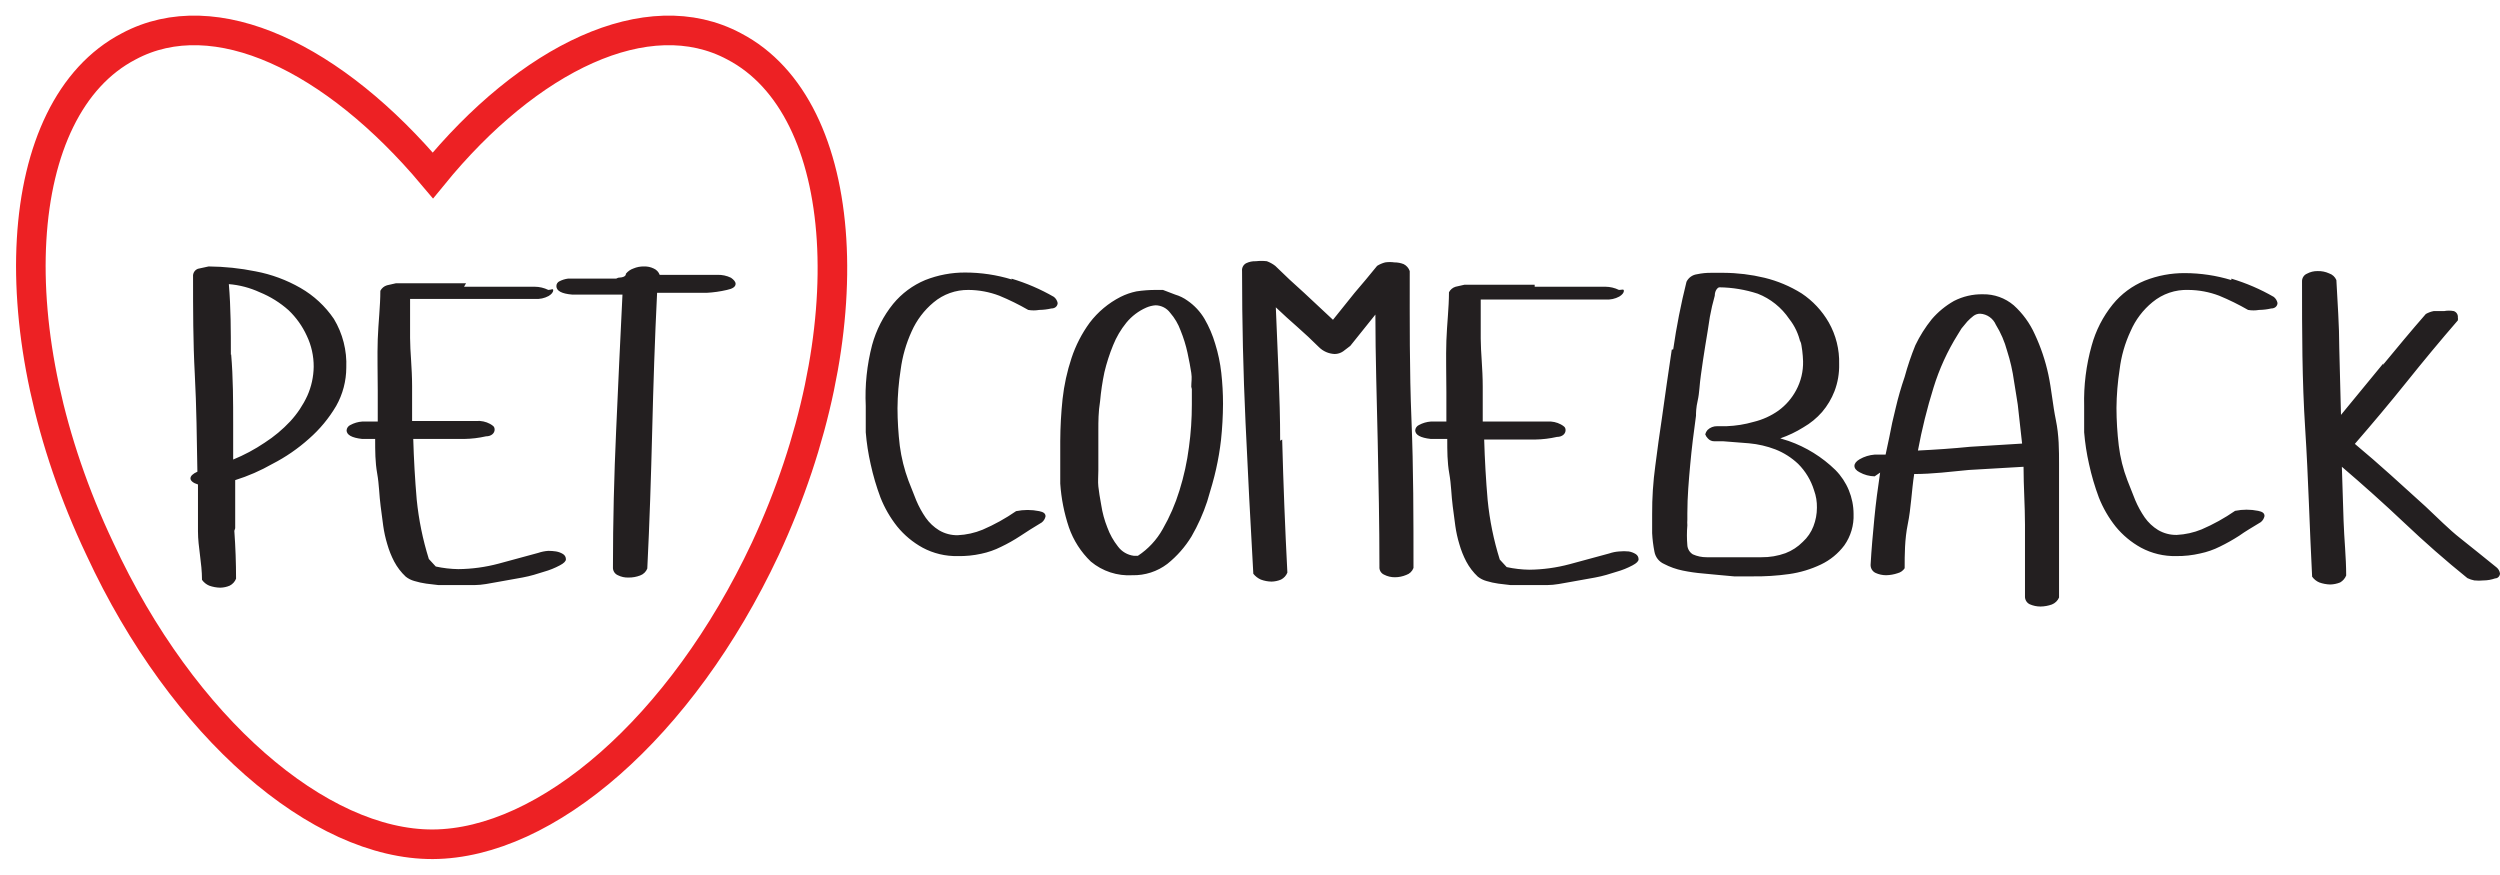 <svg width="180" height="63" viewBox="0 0 180 63" fill="none" xmlns="http://www.w3.org/2000/svg">
<path d="M171.606 26.156L168.551 29.872L168.427 25.05C168.427 23.422 168.302 21.793 168.219 20.165C168.171 20.052 168.1 19.951 168.011 19.868C167.921 19.785 167.815 19.723 167.699 19.685C167.439 19.566 167.154 19.509 166.868 19.518C166.6 19.513 166.335 19.578 166.099 19.706C165.99 19.752 165.898 19.831 165.835 19.932C165.772 20.033 165.741 20.151 165.746 20.269C165.746 23.839 165.746 27.367 165.975 30.895C166.203 34.422 166.286 37.95 166.473 41.52C166.604 41.705 166.784 41.85 166.993 41.937C167.247 42.028 167.513 42.077 167.782 42.084C168.025 42.077 168.264 42.027 168.489 41.937C168.686 41.824 168.839 41.648 168.925 41.436C168.925 40.121 168.78 38.806 168.738 37.512L168.614 33.608C170.151 34.923 171.647 36.26 173.102 37.637C174.556 39.015 176.073 40.351 177.652 41.624C177.81 41.701 177.978 41.757 178.151 41.791C178.372 41.813 178.594 41.813 178.816 41.791C179.099 41.789 179.38 41.739 179.647 41.645C179.875 41.645 180 41.436 180 41.29C179.975 41.118 179.886 40.961 179.751 40.852C178.857 40.142 177.984 39.411 177.153 38.764C176.322 38.117 175.47 37.241 174.639 36.468L172.125 34.193C171.294 33.441 170.421 32.69 169.549 31.959C170.816 30.498 172.063 29.016 173.268 27.513C174.473 26.01 175.699 24.528 176.966 23.067C176.978 22.997 176.978 22.927 176.966 22.858C176.976 22.76 176.953 22.661 176.9 22.577C176.848 22.494 176.768 22.431 176.675 22.399C176.442 22.354 176.202 22.354 175.969 22.399H175.221C175.024 22.438 174.835 22.508 174.66 22.607C173.6 23.818 172.582 25.05 171.564 26.281M160.656 20.165C159.571 19.835 158.444 19.667 157.31 19.664C156.322 19.657 155.341 19.841 154.422 20.207C153.523 20.575 152.73 21.163 152.116 21.919C151.411 22.79 150.895 23.8 150.599 24.883C150.203 26.295 150.021 27.758 150.059 29.225C150.059 29.767 150.059 30.394 150.059 31.124C150.122 31.897 150.24 32.664 150.412 33.42C150.59 34.237 150.826 35.039 151.118 35.821C151.415 36.573 151.821 37.276 152.324 37.909C152.83 38.53 153.451 39.047 154.152 39.432C154.931 39.85 155.804 40.058 156.687 40.038C157.267 40.045 157.846 39.982 158.412 39.85C158.909 39.746 159.391 39.578 159.845 39.349C160.317 39.119 160.775 38.861 161.217 38.577C161.653 38.263 162.193 37.95 162.775 37.595C162.914 37.486 163.009 37.331 163.045 37.157C163.045 36.948 162.9 36.844 162.588 36.781C162.039 36.669 161.474 36.669 160.926 36.781C160.168 37.305 159.361 37.753 158.515 38.117C157.946 38.349 157.342 38.483 156.729 38.514C156.254 38.524 155.787 38.401 155.378 38.159C155.002 37.928 154.677 37.622 154.422 37.261C154.152 36.868 153.922 36.449 153.736 36.009L153.175 34.59C152.865 33.784 152.656 32.942 152.552 32.084C152.444 31.184 152.389 30.278 152.386 29.371C152.395 28.441 152.471 27.513 152.614 26.594C152.729 25.639 152.996 24.709 153.404 23.839C153.756 23.026 154.298 22.31 154.983 21.752C155.707 21.154 156.623 20.842 157.56 20.875C158.32 20.88 159.072 21.021 159.783 21.292C160.497 21.587 161.191 21.929 161.861 22.315C162.122 22.36 162.389 22.36 162.65 22.315C162.944 22.311 163.237 22.276 163.523 22.211C163.835 22.211 163.98 22.002 163.98 21.814C163.944 21.641 163.849 21.485 163.71 21.376C162.746 20.82 161.721 20.379 160.656 20.061M145.591 31.938L141.851 32.168C140.605 32.293 139.358 32.377 138.091 32.439C138.375 30.909 138.75 29.396 139.213 27.91C139.627 26.565 140.214 25.281 140.958 24.09L141.228 23.651L141.644 23.15C141.779 23.007 141.924 22.874 142.08 22.753C142.222 22.642 142.398 22.583 142.579 22.587C142.82 22.602 143.053 22.684 143.251 22.824C143.449 22.964 143.605 23.156 143.701 23.38C144.06 23.963 144.333 24.596 144.511 25.259C144.741 25.973 144.908 26.706 145.01 27.45C145.134 28.181 145.217 28.765 145.28 29.141L145.591 31.938ZM135.369 34.026C135.202 35.132 135.057 36.239 134.953 37.324C134.849 38.41 134.745 39.537 134.683 40.664C134.679 40.785 134.711 40.905 134.773 41.009C134.836 41.113 134.927 41.196 135.036 41.248C135.277 41.36 135.54 41.417 135.805 41.416C136.088 41.41 136.368 41.36 136.636 41.269C136.84 41.217 137.018 41.091 137.135 40.914C137.135 39.954 137.135 38.827 137.363 37.721C137.592 36.614 137.634 35.362 137.821 34.13C139.13 34.13 140.439 33.963 141.748 33.838L145.695 33.608C145.695 35.028 145.799 36.426 145.799 37.783C145.799 38.66 145.799 39.516 145.799 40.372C145.799 41.228 145.799 42.063 145.799 42.919C145.791 43.038 145.818 43.157 145.877 43.261C145.936 43.365 146.025 43.45 146.132 43.503C146.38 43.614 146.649 43.671 146.921 43.67C147.197 43.666 147.471 43.616 147.732 43.524C147.847 43.479 147.952 43.412 148.041 43.326C148.13 43.24 148.202 43.137 148.251 43.023C148.251 42.146 148.251 41.248 148.251 40.351C148.251 39.453 148.251 38.556 148.251 37.658V36.113C148.251 35.362 148.251 34.485 148.251 33.441C148.251 32.398 148.251 31.354 148.023 30.247C147.794 29.141 147.711 28.035 147.482 26.97C147.267 25.969 146.94 24.995 146.506 24.069C146.15 23.274 145.633 22.563 144.989 21.981C144.368 21.454 143.578 21.172 142.766 21.188C142.044 21.174 141.331 21.339 140.688 21.668C140.083 22.01 139.541 22.455 139.088 22.983C138.622 23.561 138.224 24.191 137.904 24.862C137.602 25.604 137.345 26.364 137.135 27.137C136.882 27.87 136.667 28.616 136.491 29.371C136.304 30.101 136.158 30.79 136.034 31.458L135.763 32.732H134.974C134.593 32.761 134.224 32.875 133.893 33.066C133.644 33.212 133.519 33.379 133.519 33.546C133.519 33.713 133.644 33.88 133.893 34.005C134.225 34.189 134.595 34.289 134.974 34.297L135.369 34.026ZM129.634 24.507C129.743 25.001 129.806 25.504 129.821 26.01C129.839 26.738 129.667 27.457 129.322 28.097C129.015 28.674 128.582 29.174 128.055 29.559C127.516 29.942 126.91 30.218 126.268 30.373C125.632 30.557 124.976 30.662 124.315 30.686H123.629C123.503 30.683 123.377 30.706 123.259 30.753C123.142 30.799 123.034 30.869 122.943 30.957C122.864 31.047 122.807 31.154 122.777 31.27C122.816 31.381 122.88 31.481 122.964 31.563C123.023 31.631 123.097 31.686 123.18 31.722C123.262 31.758 123.352 31.775 123.442 31.771H124.065L125.935 31.918C126.583 31.977 127.219 32.124 127.826 32.356C128.435 32.595 128.992 32.95 129.468 33.4C129.998 33.929 130.39 34.582 130.611 35.299C130.757 35.7 130.827 36.125 130.818 36.552C130.818 37.009 130.734 37.462 130.569 37.888C130.404 38.319 130.141 38.705 129.8 39.015C129.447 39.373 129.022 39.65 128.554 39.829C128.001 40.029 127.417 40.128 126.829 40.121H124.751H122.881C122.538 40.124 122.197 40.053 121.884 39.913C121.772 39.844 121.678 39.749 121.609 39.637C121.54 39.524 121.499 39.397 121.489 39.265C121.448 38.786 121.448 38.304 121.489 37.825C121.479 37.686 121.479 37.547 121.489 37.408C121.489 37.261 121.489 37.115 121.489 36.948C121.489 35.758 121.593 34.59 121.697 33.441C121.801 32.293 121.946 31.124 122.112 29.934C122.112 29.726 122.112 29.371 122.237 28.828C122.362 28.285 122.362 27.68 122.466 26.991C122.569 26.302 122.653 25.613 122.777 24.904C122.902 24.194 123.006 23.484 123.11 22.816C123.202 22.302 123.32 21.794 123.463 21.292C123.463 20.896 123.691 20.687 123.795 20.687C124.734 20.698 125.666 20.853 126.559 21.146C127.479 21.507 128.269 22.141 128.824 22.962C129.224 23.469 129.501 24.062 129.634 24.695M120.367 25.175C120.118 26.824 119.889 28.452 119.661 30.081C119.494 31.208 119.328 32.356 119.183 33.525C119.024 34.687 118.947 35.859 118.954 37.032C118.954 37.491 118.954 37.95 118.954 38.389C118.977 38.837 119.033 39.284 119.12 39.725C119.155 39.916 119.235 40.096 119.355 40.249C119.474 40.401 119.629 40.523 119.806 40.601C120.232 40.824 120.686 40.985 121.157 41.081C121.637 41.18 122.122 41.25 122.611 41.29L123.712 41.395L124.855 41.499H126.164C127.054 41.512 127.943 41.456 128.824 41.332C129.616 41.22 130.386 40.987 131.109 40.643C131.773 40.327 132.35 39.854 132.792 39.265C133.255 38.608 133.489 37.816 133.457 37.011C133.455 35.821 132.984 34.681 132.148 33.838C131.19 32.905 130.042 32.192 128.782 31.75L128.18 31.563C128.762 31.362 129.319 31.096 129.842 30.769C130.349 30.478 130.806 30.104 131.192 29.663C131.572 29.216 131.874 28.708 132.086 28.16C132.321 27.541 132.434 26.881 132.418 26.219C132.448 25.167 132.189 24.127 131.67 23.213C131.188 22.375 130.52 21.66 129.717 21.125C128.889 20.608 127.984 20.227 127.037 19.998C126.077 19.767 125.094 19.648 124.107 19.643H123.234C122.878 19.637 122.523 19.672 122.175 19.747C122.015 19.769 121.863 19.83 121.733 19.924C121.602 20.019 121.497 20.145 121.427 20.29C121.026 21.894 120.707 23.518 120.471 25.154M110.497 20.499C108.814 20.499 107.131 20.499 105.448 20.499L104.804 20.645C104.702 20.675 104.607 20.726 104.525 20.794C104.443 20.863 104.375 20.947 104.326 21.042C104.326 22.148 104.181 23.338 104.139 24.528C104.098 25.718 104.139 26.991 104.139 28.244V29.225C104.139 29.6 104.139 29.976 104.139 30.352H103.017C102.719 30.373 102.428 30.458 102.165 30.602C102.091 30.635 102.027 30.688 101.98 30.753C101.932 30.82 101.903 30.897 101.895 30.978C101.895 31.312 102.269 31.521 103.017 31.604H104.202C104.202 32.46 104.202 33.274 104.347 34.089C104.493 34.903 104.493 35.675 104.596 36.447L104.783 37.867C104.846 38.312 104.943 38.752 105.074 39.182C105.197 39.616 105.364 40.035 105.573 40.434C105.789 40.84 106.07 41.206 106.404 41.52C106.589 41.665 106.801 41.772 107.027 41.833C107.306 41.918 107.591 41.98 107.879 42.021L108.752 42.125H110.123C110.456 42.125 110.892 42.125 111.412 42.125C111.931 42.125 112.513 42 113.095 41.896C113.676 41.791 114.258 41.687 114.84 41.583C115.422 41.478 115.941 41.311 116.398 41.165C116.795 41.054 117.178 40.9 117.541 40.706C117.832 40.553 117.977 40.407 117.977 40.267C117.978 40.192 117.959 40.118 117.923 40.052C117.886 39.986 117.834 39.931 117.77 39.892C117.617 39.797 117.448 39.734 117.271 39.704C117.043 39.681 116.813 39.681 116.585 39.704C116.338 39.72 116.093 39.769 115.858 39.85L113.012 40.622C112.062 40.877 111.085 41.01 110.103 41.019C109.558 41.01 109.015 40.947 108.482 40.831L107.983 40.288C107.547 38.896 107.255 37.462 107.111 36.009C106.986 34.569 106.903 33.107 106.861 31.646H108.607C109.292 31.646 109.936 31.646 110.539 31.646C111.063 31.638 111.586 31.575 112.097 31.458C112.513 31.458 112.721 31.208 112.721 30.978C112.721 30.748 112.596 30.686 112.388 30.561C112.089 30.399 111.75 30.327 111.412 30.352H109.043H106.757V27.847C106.757 26.511 106.612 25.363 106.612 24.382C106.612 23.401 106.612 22.461 106.612 21.564C107.464 21.564 108.253 21.564 108.981 21.564H111.058H113.24H115.609C115.947 21.589 116.286 21.516 116.585 21.355C116.793 21.23 116.918 21.084 116.918 20.937C116.918 20.791 116.772 20.875 116.565 20.875C116.26 20.725 115.927 20.647 115.588 20.645C113.884 20.645 112.18 20.645 110.497 20.645M92.171 31.73C92.171 28.557 91.984 25.467 91.859 22.127C92.379 22.628 92.898 23.087 93.418 23.547C93.937 24.006 94.457 24.486 94.956 24.987C95.26 25.293 95.668 25.472 96.098 25.488C96.313 25.487 96.523 25.422 96.701 25.3L97.22 24.904L99.028 22.649C99.028 25.697 99.132 28.724 99.194 31.73C99.257 34.736 99.319 37.762 99.319 40.81C99.309 40.927 99.336 41.044 99.395 41.145C99.455 41.246 99.544 41.326 99.651 41.374C99.895 41.502 100.166 41.566 100.441 41.562C100.719 41.561 100.995 41.504 101.251 41.395C101.37 41.356 101.478 41.29 101.568 41.204C101.658 41.117 101.727 41.011 101.771 40.894C101.771 37.303 101.771 33.734 101.625 30.206C101.48 26.678 101.501 23.108 101.501 19.518C101.426 19.3 101.27 19.12 101.064 19.017C100.852 18.933 100.627 18.891 100.399 18.892C100.179 18.86 99.955 18.86 99.734 18.892C99.529 18.945 99.333 19.029 99.153 19.142C98.612 19.81 98.072 20.457 97.532 21.084L95.974 23.025L93.896 21.084C93.189 20.457 92.497 19.81 91.818 19.142C91.635 19.001 91.432 18.889 91.215 18.808C90.953 18.778 90.688 18.778 90.426 18.808C90.182 18.797 89.939 18.848 89.719 18.954C89.62 19.008 89.539 19.09 89.487 19.191C89.436 19.292 89.415 19.405 89.428 19.518C89.428 23.178 89.512 26.81 89.678 30.415C89.844 34.019 90.031 37.651 90.239 41.311C90.383 41.492 90.568 41.635 90.779 41.729C91.025 41.821 91.285 41.87 91.548 41.875C91.784 41.871 92.016 41.821 92.234 41.729C92.442 41.623 92.604 41.445 92.691 41.228C92.524 38.013 92.4 34.819 92.317 31.646M85.813 28.014C85.813 28.369 85.813 28.744 85.813 29.12C85.814 30.147 85.744 31.172 85.605 32.189C85.47 33.251 85.24 34.299 84.92 35.32C84.623 36.288 84.219 37.219 83.715 38.096C83.282 38.872 82.669 39.531 81.928 40.017H81.637C81.411 39.989 81.194 39.915 80.997 39.8C80.801 39.686 80.63 39.532 80.494 39.349C80.165 38.934 79.906 38.469 79.725 37.971C79.519 37.454 79.373 36.914 79.289 36.364C79.185 35.821 79.123 35.383 79.081 35.028C79.04 34.673 79.081 34.276 79.081 33.859C79.081 33.441 79.081 33.066 79.081 32.711C79.081 32.356 79.081 31.625 79.081 30.978C79.081 30.331 79.081 29.663 79.206 28.891C79.268 28.189 79.372 27.492 79.517 26.803C79.675 26.141 79.883 25.492 80.141 24.862C80.376 24.274 80.698 23.725 81.097 23.234C81.483 22.764 81.974 22.392 82.53 22.148C82.741 22.056 82.966 21.999 83.195 21.981C83.401 21.983 83.605 22.033 83.789 22.127C83.973 22.221 84.132 22.357 84.255 22.524C84.58 22.898 84.834 23.33 85.003 23.797C85.215 24.317 85.382 24.855 85.501 25.405C85.626 25.968 85.709 26.448 85.772 26.845C85.834 27.242 85.772 27.492 85.772 27.847M83.237 20.875C82.764 20.873 82.291 20.908 81.824 20.979C81.427 21.061 81.043 21.194 80.681 21.376C79.811 21.82 79.051 22.454 78.458 23.234C77.892 24.009 77.45 24.868 77.149 25.78C76.832 26.736 76.616 27.723 76.505 28.724C76.399 29.729 76.343 30.739 76.338 31.75C76.338 32.69 76.338 33.713 76.338 34.819C76.41 35.892 76.62 36.952 76.962 37.971C77.287 38.906 77.828 39.75 78.541 40.434C79.378 41.131 80.448 41.482 81.533 41.416C82.438 41.437 83.325 41.15 84.047 40.601C84.74 40.048 85.33 39.377 85.792 38.618C86.25 37.824 86.626 36.984 86.914 36.113C87.184 35.216 87.413 34.443 87.558 33.775C87.713 33.086 87.831 32.389 87.912 31.688C88.004 30.821 88.053 29.95 88.057 29.078C88.058 28.332 88.016 27.587 87.933 26.845C87.854 26.137 87.708 25.438 87.496 24.758C87.312 24.13 87.054 23.528 86.727 22.962C86.419 22.439 86.001 21.991 85.501 21.647C85.231 21.451 84.928 21.303 84.608 21.209L83.735 20.875H83.237ZM72.848 20.123C71.763 19.792 70.636 19.623 69.502 19.622C68.514 19.617 67.534 19.801 66.614 20.165C65.718 20.539 64.927 21.126 64.308 21.877C63.603 22.748 63.087 23.758 62.791 24.841C62.419 26.271 62.265 27.749 62.334 29.225C62.334 29.767 62.334 30.394 62.334 31.124C62.397 31.897 62.515 32.664 62.687 33.42C62.865 34.237 63.101 35.039 63.394 35.821C63.69 36.573 64.097 37.276 64.599 37.909C65.105 38.53 65.726 39.047 66.427 39.432C67.206 39.85 68.079 40.058 68.962 40.038C69.528 40.049 70.093 39.993 70.645 39.871C71.143 39.767 71.625 39.599 72.079 39.37C72.553 39.144 73.011 38.886 73.45 38.597C73.907 38.284 74.427 37.971 75.008 37.616C75.147 37.507 75.243 37.352 75.279 37.178C75.279 36.969 75.133 36.865 74.822 36.802C74.273 36.69 73.708 36.69 73.159 36.802C72.402 37.326 71.594 37.774 70.749 38.138C70.18 38.372 69.576 38.506 68.962 38.535C68.488 38.545 68.02 38.422 67.612 38.18C67.236 37.949 66.911 37.643 66.656 37.282C66.385 36.889 66.156 36.47 65.97 36.03L65.409 34.61C65.109 33.801 64.9 32.961 64.786 32.105C64.678 31.205 64.623 30.299 64.62 29.392C64.628 28.462 64.705 27.534 64.848 26.615C64.972 25.662 65.239 24.733 65.638 23.86C65.997 23.051 66.537 22.337 67.217 21.772C67.921 21.181 68.813 20.863 69.731 20.875C70.491 20.88 71.244 21.021 71.954 21.292C72.668 21.587 73.362 21.929 74.032 22.315C74.293 22.36 74.56 22.36 74.822 22.315C75.115 22.311 75.408 22.276 75.694 22.211C76.006 22.211 76.151 22.002 76.151 21.814C76.116 21.641 76.02 21.485 75.881 21.376C74.917 20.82 73.892 20.379 72.827 20.061M44.361 20.061H43.114H41.743H40.891C40.681 20.088 40.477 20.152 40.288 20.248C40.219 20.278 40.161 20.327 40.12 20.391C40.079 20.454 40.058 20.528 40.06 20.603C40.06 20.937 40.434 21.146 41.182 21.209C42.387 21.209 43.592 21.209 44.818 21.209C44.652 24.507 44.506 27.784 44.361 31.02C44.215 34.255 44.132 37.554 44.132 40.831C44.123 40.953 44.152 41.076 44.215 41.181C44.279 41.285 44.373 41.368 44.486 41.416C44.724 41.536 44.988 41.594 45.254 41.583C45.538 41.587 45.82 41.537 46.086 41.436C46.203 41.395 46.309 41.329 46.399 41.242C46.489 41.156 46.559 41.051 46.605 40.935C46.771 37.616 46.875 34.318 46.958 31.02C47.041 27.722 47.145 24.403 47.311 21.084H49.015H50.864C51.361 21.058 51.855 20.989 52.34 20.875C52.755 20.791 52.963 20.645 52.963 20.436C52.963 20.29 52.838 20.144 52.631 19.998C52.327 19.85 51.992 19.778 51.654 19.789H49.576H47.498C47.461 19.687 47.403 19.593 47.328 19.514C47.253 19.435 47.162 19.372 47.062 19.33C46.848 19.227 46.613 19.177 46.376 19.184C46.113 19.178 45.851 19.227 45.608 19.33C45.396 19.402 45.209 19.532 45.067 19.706C45.067 19.894 44.88 19.977 44.506 19.998M33.556 20.395C31.873 20.395 30.19 20.395 28.507 20.395L27.863 20.541C27.761 20.571 27.666 20.622 27.584 20.69C27.502 20.758 27.434 20.842 27.385 20.937C27.385 22.044 27.24 23.234 27.198 24.424C27.157 25.613 27.198 26.887 27.198 28.139V29.225C27.198 29.6 27.198 29.976 27.198 30.352H26.076C25.778 30.373 25.487 30.458 25.224 30.602C25.15 30.635 25.086 30.688 25.039 30.753C24.991 30.82 24.962 30.897 24.954 30.978C24.954 31.312 25.328 31.521 26.076 31.604H27.011C27.011 32.46 27.011 33.274 27.157 34.089C27.302 34.903 27.302 35.675 27.406 36.447L27.593 37.867C27.656 38.312 27.753 38.752 27.884 39.182C28.007 39.616 28.174 40.035 28.383 40.434C28.598 40.84 28.879 41.206 29.214 41.52C29.398 41.665 29.61 41.772 29.837 41.833C30.116 41.918 30.401 41.98 30.689 42.021L31.562 42.125H32.892C33.224 42.125 33.66 42.125 34.18 42.125C34.699 42.125 35.281 42 35.863 41.896C36.444 41.791 37.026 41.687 37.608 41.583C38.19 41.478 38.709 41.311 39.166 41.165C39.563 41.054 39.946 40.9 40.309 40.706C40.6 40.553 40.746 40.407 40.746 40.267C40.746 40.192 40.727 40.118 40.691 40.052C40.654 39.986 40.602 39.931 40.538 39.892C40.385 39.797 40.216 39.734 40.039 39.704C39.853 39.675 39.666 39.661 39.478 39.662C39.23 39.678 38.986 39.728 38.751 39.808L35.904 40.581C34.955 40.835 33.978 40.968 32.995 40.977C32.45 40.968 31.907 40.905 31.375 40.789L30.876 40.246C30.44 38.854 30.148 37.42 30.003 35.967C29.879 34.527 29.796 33.066 29.754 31.604H31.499C32.185 31.604 32.829 31.604 33.432 31.604C33.956 31.596 34.478 31.533 34.99 31.416C35.406 31.416 35.613 31.166 35.613 30.936C35.613 30.707 35.489 30.644 35.281 30.519C34.982 30.358 34.643 30.285 34.304 30.31H31.956H29.671V27.805C29.671 26.469 29.526 25.321 29.526 24.34C29.526 23.359 29.526 22.419 29.526 21.522C30.377 21.522 31.167 21.522 31.894 21.522H33.972H36.154H38.522C38.861 21.547 39.2 21.474 39.499 21.313C39.707 21.188 39.831 21.042 39.831 20.896C39.831 20.75 39.686 20.875 39.478 20.875C39.174 20.725 38.84 20.647 38.502 20.645C36.798 20.645 35.094 20.645 33.411 20.645M16.622 25.551C16.622 23.86 16.622 22.169 16.477 20.457C17.246 20.52 17.999 20.718 18.7 21.042C19.461 21.351 20.164 21.789 20.778 22.336C21.327 22.859 21.771 23.482 22.087 24.173C22.42 24.87 22.591 25.634 22.586 26.407C22.576 27.126 22.421 27.837 22.128 28.494C21.818 29.167 21.404 29.787 20.903 30.331C20.352 30.921 19.731 31.44 19.053 31.876C18.342 32.356 17.583 32.762 16.788 33.087V31.855V30.623C16.788 28.912 16.788 27.2 16.643 25.509M16.934 38.034C16.934 36.907 16.934 35.758 16.934 34.569C17.866 34.277 18.765 33.885 19.614 33.4C20.568 32.911 21.455 32.3 22.253 31.584C23.026 30.907 23.685 30.111 24.206 29.225C24.68 28.384 24.93 27.435 24.933 26.469C24.986 25.237 24.675 24.017 24.04 22.962C23.416 22.043 22.592 21.279 21.63 20.729C20.629 20.155 19.541 19.753 18.409 19.539C17.294 19.312 16.16 19.194 15.022 19.184L14.254 19.351C14.141 19.392 14.045 19.47 13.981 19.572C13.917 19.674 13.889 19.794 13.9 19.915C13.9 22.273 13.9 24.611 14.025 26.949C14.15 29.287 14.171 31.625 14.212 33.963C13.88 34.109 13.713 34.276 13.713 34.443C13.713 34.61 13.9 34.777 14.254 34.882C14.254 36.009 14.254 37.136 14.254 38.263C14.254 39.391 14.544 40.518 14.544 41.749C14.675 41.935 14.855 42.08 15.064 42.167C15.318 42.258 15.584 42.307 15.854 42.313C16.089 42.309 16.322 42.26 16.539 42.167C16.747 42.062 16.91 41.883 16.996 41.666C16.996 40.525 16.955 39.377 16.872 38.222" fill="#231F20"/>
<path d="M52.859 3.34C46.626 1.41057e-05 38.065 4.175 31.167 12.629C24.061 4.175 15.5 1.41057e-05 9.267 3.34C0.769 7.765 -0.187 23.964 7.189 39.516C13.173 52.437 23.022 60.829 31.167 60.787C39.312 60.745 49.036 52.437 55.103 39.516C62.334 23.964 61.337 7.765 52.859 3.34Z" stroke="#ED2124" stroke-width="2.13" stroke-miterlimit="10"/>
</svg>
